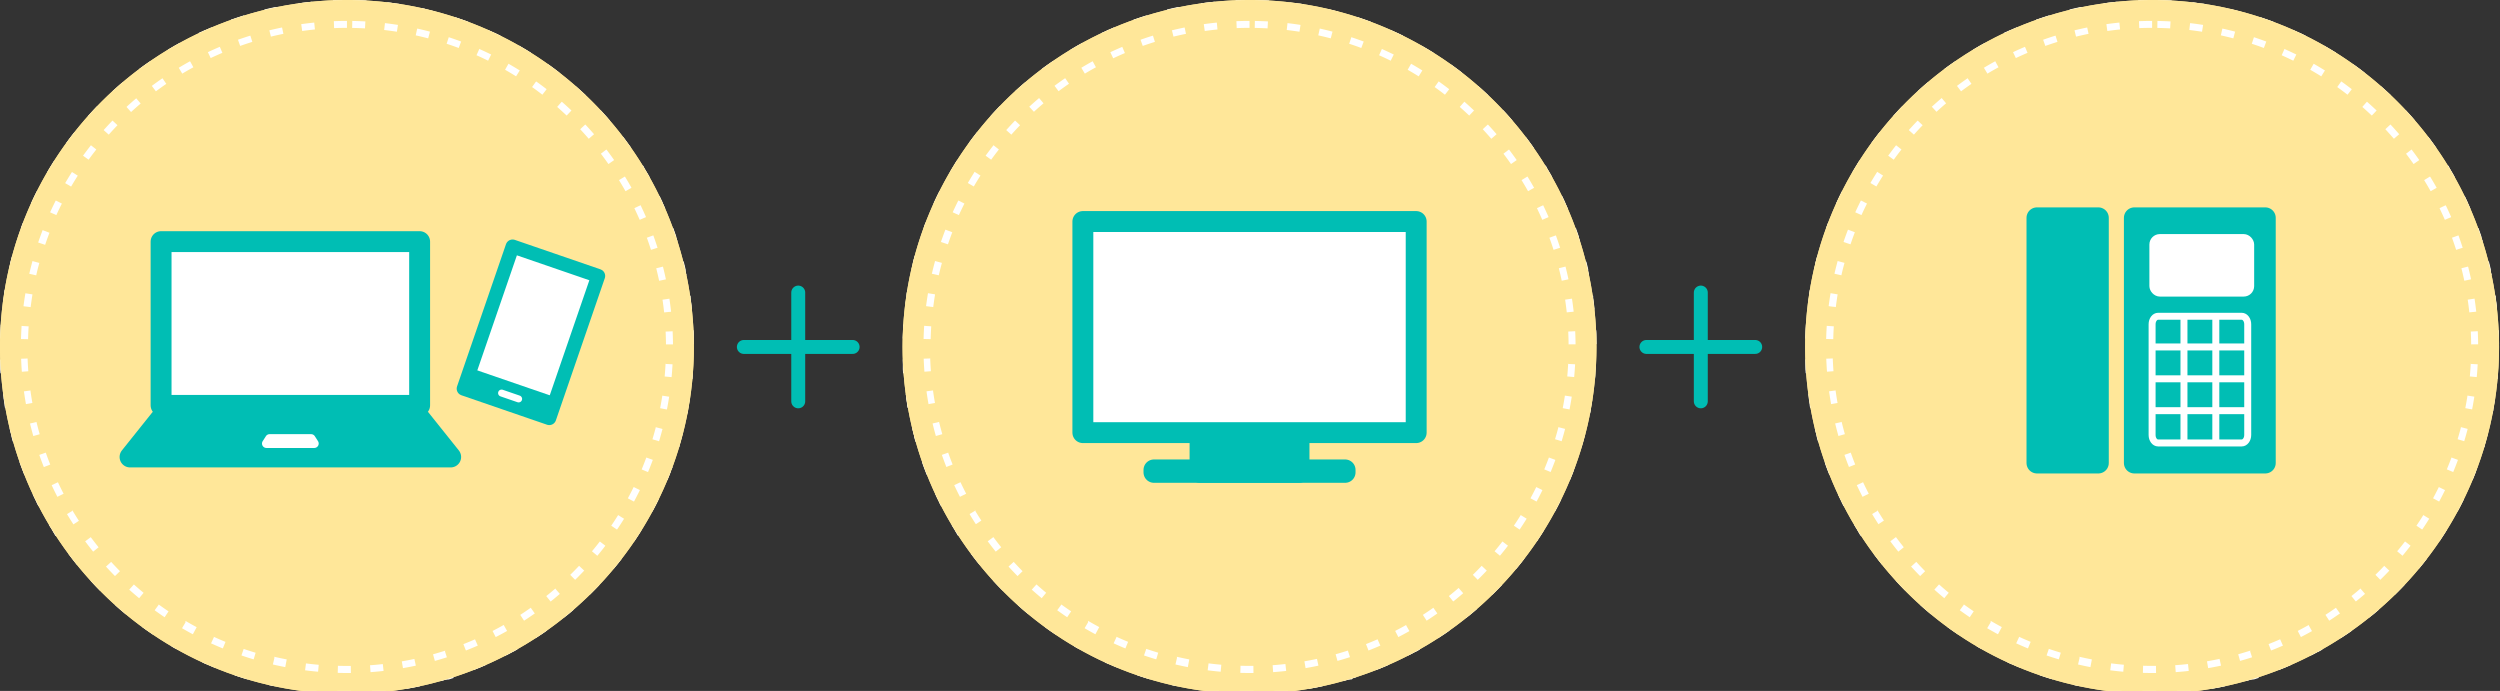 <svg xmlns="http://www.w3.org/2000/svg" width="275" height="76" viewBox="0 0 275 76"><rect x="0" y="0" width="275" height="76" fill="#333333" stroke="none"/><g data-name="アートワーク 51"><g data-name="グループ 563"><g data-name="グループ 557"><circle data-name="楕円形 114" cx="38.164" cy="38.164" r="38.164" fill="#ffe799"/><path data-name="パス 1641" d="M38.165 0h-.457q-.54.007-1.077.028l.121 3.064c.468-.018.943-.028 1.413-.028V0zm-3.827.189q-.766.076-1.523.182l.425 3.038c.463-.065.935-.122 1.4-.168l-.3-3.052zm-3.79.57l-.14.029h-.182l-.027.005q-.567.121-1.13.258l.73 2.978c.455-.111.917-.215 1.375-.307L30.548.76zm-3.712.95h-.043l-.018.006h-.005l-.02.006-.021.007q-.573.179-1.135.376l-.019.007h-.005l-.015.005h-.005l-.017.006h-.019l-.016.005h-.006l-.1.035 1.027 2.89c.441-.156.89-.306 1.337-.445l-.92-2.897zm-3.6 1.319q-.259.11-.515.224l-.025.011-.035.015h-.008l-.014.006h-.019l-.016.008h-.006l-.014.006h-.005l-.018.008-.019.008-.018.008-.021.009-.3.139-.021.009-.04.018-.018.008h-.005l-.015.007h-.005l-.016.008h-.008l-.013.005-.012.006h-.006l-.181.085 1.313 2.771c.422-.2.855-.394 1.286-.577l-1.2-2.822zm-3.439 1.677q-.673.37-1.328.766L20.05 8.1c.4-.241.811-.478 1.221-.7l-1.474-2.695zm-3.26 2.013c-.135.094-.268.186-.4.281l-.023.016-.012.008-.021.015h-.005l-.017.011-.01.007-.008.005-.013.009-.008.005-.023.02-.008.006-.008.006-.013.009-.008.005-.009.007-.009.006-.012.008-.007.005-.014.01h-.006l-.012.008-.016.012-.016.011-.015.011-.017.012-.018.012-.037.027q-.232.169-.462.341l1.84 2.453c.375-.281.76-.558 1.145-.823l-1.74-2.525zm-3.042 2.33q-.329.278-.652.565l-.053.046-.016.015-.015.014-.015.014-.015.014-.013.012-.014.012-.014.012-.006.005-.01.008-.008.008-.009.008-.008.007-.012.011-.008.007-.007.006-.013.011-.005.005-.009.008-.019.018-.018.016-.183.168 2.044 2.282c.345-.317.7-.631 1.057-.934l-1.983-2.338zm-2.798 2.621l-.008.008-.018.018-.008.009-.014.014-.005.005-.012.013-.007.007-.008.008-.008.008-.01.01-.007.007-.01.011-.007.008-.008.008-.01.011-.008.008-.008.008-.008.008-.009.009-.006.008-.011.011-.008.008-.006.006-.011.012-.007.008-.008.008-.01.011-.008.008-.007.007-.011.012-.007.007-.008.008-.009.011-.008.008-.006.006-.012.012-.006.006-.008.008-.01.011-.008.008-.005.005-.013.015-.027.028-.015.016-.027.029-.016.018q-.289.311-.57.626l2.29 2.039c.311-.35.634-.7.959-1.035l-2.228-2.103zm-2.52 2.887q-.414.526-.811 1.066l-.012.018-.011.015-.011.015-.005.007-.008.011-.008.012-.048.067 2.482 1.8c.274-.378.56-.757.85-1.125l-2.408-1.9zm-2.22 3.125a12.25 12.25 0 00-.2.323l-.011.018-.011.018-.008.012v.007l-.008.015-.005.008-.017.018-.009.015v.005l-.036.059-.3.491-.011.02-.006.01-.005.01-.006.01-.007.012v.005l-.01.017-.133.226 2.65 1.543c.235-.4.482-.81.734-1.2l-2.601-1.642zm-1.894 3.33q-.344.683-.662 1.383l2.796 1.268c.193-.425.4-.853.609-1.271l-2.739-1.38zm-1.549 3.5v.007l-.008.023-.015.038-.008.023-.015.038-.009.025-.015.039-.015.039-.009.025-.015.038-.008.023-.03.071-.008.022v.012l-.009.025-.017.041v.023l-.007.018v.008l-.007.017v.028l-.005.015v.018l-.006.015v.054l-.005.015v.029l-.005.015v.007l-.006.017v.007l-.005.015-.007.018v.006l-.006.019-.007.019-.008.021-.2.566 2.906.98a34.9 34.9 0 01.477-1.326l-2.864-1.1zm-1.189 3.648a43.87 43.87 0 00-.169.648l-.017.068-.005.021-.005.02-.005.021v.103l-.005.021-.005.019v.021l-.005.02-.005.021-.005.021-.005.021-.005.022-.092.4 2.989.682c.1-.456.219-.916.341-1.367l-2.96-.8zM.512 31.9l-.062.39-.006.042v.218q-.062.427-.116.856l3.043.377c.058-.465.126-.934.2-1.4L.512 31.9zm-.434 3.81v.187q-.039.668-.055 1.342l3.066.073c.011-.469.032-.944.061-1.411L.078 35.71zm3.011 3.724l-3.064.109v1.085l.031.441 3.058-.23a36.711 36.711 0 01-.078-1.409zm.3 3.514l-3.038.412.044.309v.156l.007.044q.039.259.081.517l.008.044v.031l.007.039v.108l.008.044.037.211 3.02-.535c-.082-.46-.156-.929-.218-1.392zm.65 3.462l-2.982.718c.063.26.127.518.2.775l.005.022v.086l.005.018v.026l.005.019.011.044c.043.162.088.324.133.484l2.95-.837c-.127-.45-.248-.909-.357-1.363zm1 3.377L2.142 50.8l.035.1.008.024v.054l.028.022v.006l.007.019.007.02.008.021q.212.587.441 1.165l2.85-1.132a36.74 36.74 0 01-.494-1.32zm1.332 3.261l-2.777 1.3.051.108.01.019.008.015.007.015v.017l.008.017.3.621.011.022.018.035v.007l.007.014v.018l.008.015v.007l.006.013v.005l.009.018.009.018.009.018.01.019q.08.16.163.318l2.769-1.377c-.215-.415-.425-.84-.624-1.263zm1.654 3.11l-2.634 1.574.029.048v.005l.008.015.005.009.005.008.008.015v.006l.008.013.01.016v.005l.01.017.01.016.011.018.011.019.011.02.035.038.011.019.024.038.012.019.025.039.012.019.024.039.012.018.011.018.011.018.011.017.009.015.01.016v.005l.01.016v.005l.008.014.01.016v.007l.009.015v.007l.006.01.007.012.006.01.005.008.008.014.005.008.005.008.009.015v.008l.005.009.005.008.009.015v.007l.01.016v.005l.007.011.012.019.012.018.007.011.014.021.012.02.022.034.012.019.007.011v.005l.011.017v.005l.011.016v.007l.006.009.007.011.007.01.005.008.007.011.008.012v.008l.009.014v.007l.008.012.011.017.011.017.025.039.039.061 2.567-1.679a31.766 31.766 0 01-.748-1.2zm1.959 2.93l-2.461 1.83q.458.615.94 1.211l2.383-1.929c-.294-.364-.585-.74-.864-1.115zm2.243 2.72l-2.268 2.065.021.024.005.005.008.01.01.011.005.005.013.015q.421.458.856.9l.031.031.014.014.011.012.006.007.01.01.006.006.011.012.008.008.005.005.014.015.005.005 2.199-2.138a36.085 36.085 0 01-.971-1.023zm2.5 2.483l-2.049 2.282q.57.512 1.162 1l1.957-2.362c-.36-.3-.72-.608-1.068-.921zm2.737 2.221l-1.81 2.475.009.007.017.012h.006l.008.007.009.006.012.008.008.006.008.005.014.011h.006l.015.011.013.009.016.012.016.011.015.011.017.012.018.012.018.013.018.013.037.026.018.013.057.041.058.041.039.027.018.014.038.027.018.013.018.013.018.013.018.012.017.012.016.012.017.012.018.011.016.012.018.011.018.012.016.011.018.012.018.011.017.012.018.012.018.012.017.012.018.012.018.012.038.026.278.189 1.71-2.546a34.17 34.17 0 01-1.155-.81zm2.946 1.936l-1.554 2.644q.164.1.33.191l.018.01.016.009.017.01h.005l.017.01h.005l.012.008h.006l.015.009h.008l.013.008.01.005.008.005.011.006.011.007h.008l.011.006.012.007h.008l.013.008h.009l.01.006h.008l.015.008h.008l.017.009h.005l.011.006h.005l.018.01h.006l.016.009h.007l.01.006h.008l.015.008h.007l.015.008h.008l.011.006h.006l.017.009h.006l.012.006.012.007.009.005h.008l.014.008h.008l.009.005.014.008h.008l.011.006.011.005.011.006h.008l.015.008h.008l.011.006.011.006.011.005h.008l.015.008h.007l.013.007h.008l.012.007h.007l.015.008h.007l.014.007h.007l.014.008h.006l.016.009h.007l.012.007.009.005.012.006h.007l.015.008h.008l.011.006.01.005.011.006h.008l.015.008h.008l.008.005.015.008h.008l.01.005.009.005h.008l1.447-2.7a37.108 37.108 0 01-1.23-.69zm3.123 1.63l-1.28 2.787.4.182.017.008h.027l.014.006h.018l.016.007h.007l.015.007h.005l.016.007.018.008.04.018q.394.174.793.337l1.166-2.837a34.292 34.292 0 01-1.292-.562zm3.27 1.306l-.992 2.9c.186.064.371.125.558.186l.041.014.027.009.04.013.025.008.04.013.039.012.022.007.039.012.024.007.041.012c.179.056.358.11.538.164l.874-2.939a34.88 34.88 0 01-1.342-.429zm3.386.969l-.692 2.987c.179.041.357.081.537.12h.068l.042.009h.422l.4.078.573-3.013c-.46-.087-.924-.186-1.379-.291zm3.468.623l-.39 3.041q.758.1 1.524.165l.268-3.055a35.86 35.86 0 01-1.4-.151zm3.515.273l-.085 3.065.245.006h1.293l-.036-3.067h-.42c-.332 0-.663-.005-.994-.014zm4.933-.2c-.465.051-.938.1-1.4.128l.218 3.059q.768-.055 1.527-.14l-.34-3.048zm3.478-.567c-.457.1-.923.189-1.384.268l.523 3.022q.758-.131 1.506-.292l-.645-3zm3.4-.913c-.445.143-.9.281-1.349.406l.826 2.953c.139-.038.277-.078.415-.118l.044-.014.021-.006.021-.006.019-.005.019-.005h.005l.018-.005.018-.005h.006l.018-.005h.052l.016-.005h.097l.016-.005h.097l.018-.005h.007l.018-.005.017-.005.019-.005.02-.006.021-.007.021-.007.045-.014.365-.117-.945-2.917zm3.291-1.253c-.429.189-.866.37-1.3.541l1.123 2.85c.166-.065.333-.131.5-.2l.025-.011.039-.016.025-.01.038-.016.024-.009.039-.016.024-.009.038-.015.025-.011.038-.016.038-.016.024-.011.038-.016.025-.01.04-.017.409-.176-1.234-2.808zm3.149-1.579c-.407.231-.825.455-1.24.669l1.4 2.728.085-.044.021-.011.019-.01.018-.009.014-.007h.007l.014-.007.009-.005.011-.005.013-.007h.007l.019-.01.012-.006.021-.011c.149-.078.3-.156.443-.236l.036-.02.018-.01h.005l.042-.036h.008l.01-.005h.008l.013-.007.01-.005h.008l.015-.008h.007l.014-.007h.006l.015-.008h.005l.018-.01.038-.021.02-.012.333-.187-1.51-2.669zm2.974-1.891c-.383.27-.776.537-1.168.791l1.668 2.573c.2-.128.394-.258.588-.389l.015-.011h.008l.009-.006.009-.006.011-.008.011-.008h.006l.015-.011h.005l.017-.011.018-.013.02-.013q.267-.182.531-.369l-1.77-2.5zm2.773-2.177c-.353.307-.718.611-1.083.9l1.917 2.394.017-.014.016-.013.034-.028.016-.014.017-.013.015-.012.015-.012.015-.012.015-.012.015-.012.015-.012.014-.011.015-.012.015-.012.012-.01h.005l.015-.012.015-.012.013-.011.015-.012h.005l.015-.011.013-.01.015-.012.015-.012.012-.009h.005l.014-.011.006-.005.014-.011.006-.005.009-.008.006-.005.013-.011.008-.006.011-.009.009-.007.008-.007.012-.009.008-.007.008-.007.01-.008.011-.008.006-.005.014-.012h.006l.009-.008.018-.015.018-.015c.161-.135.321-.272.479-.409l-2.011-2.315zm2.542-2.442c-.32.34-.653.679-.987 1.007l2.147 2.19.042-.041.03-.03.018-.018.014-.014.005-.005.016-.016.005-.005.013-.013.005-.006.012-.012.007-.007.008-.008.01-.01.008-.008.008-.008.01-.01.008-.008.006-.005.012-.011.006-.007.008-.008.008-.009.009-.008.007-.007.011-.011.007-.007.008-.008.009-.01.008-.008.007-.006.011-.011.007-.008.008-.008.01-.009.008-.008.007-.007.011-.011.007-.007.007-.008.011-.011.007-.007.006-.005.012-.011.007-.008.007-.007.011-.011.006-.006.008-.008.011-.011.008-.008.006-.006.011-.012.013-.012.008-.008.009-.01.008-.008.008-.008.01-.011.008-.007.007-.007.012-.012.006-.006.009-.009.008-.009.007-.005.006-.006.012-.012.006-.006.01-.01.008-.008.008-.008.006-.006.011-.012.006-.006.011-.012.006-.006.009-.01.005-.005.012-.013.005-.005.013-.014.012-.012.014-.014.014-.015.015-.015.015-.016.231-.243-2.233-2.1zm2.287-2.684c-.286.371-.583.741-.882 1.1l2.354 1.966.013-.015q.253-.3.5-.61l.015-.018.014-.018.013-.016.012-.015.011-.012V61.9l.01-.013.006-.007.009-.012.007-.008.005-.007.012-.015v-.005l.025-.032c.1-.123.192-.245.288-.37l-2.43-1.87zm2.006-2.9c-.247.4-.505.8-.767 1.184l2.538 1.72.092-.137.011-.015v-.008l.007-.009.008-.013v-.007q.3-.444.583-.9v-.006l.007-.011.008-.012v-.008l.009-.015.01-.016.012-.02.063-.1-2.605-1.618zm1.705-3.083c-.205.42-.422.842-.645 1.254l2.7 1.457q.317-.589.616-1.191l.01-.02.009-.018.008-.018v-.005l.016-.019.005-.01v-.019l.007-.013.005-.011.011-.022v-.009l-2.755-1.347zm1.387-3.235c-.162.439-.335.879-.514 1.312l2.831 1.178q.166-.4.322-.8l.025-.065.008-.021.007-.018.007-.018v-.007l.007-.017v-.007l.005-.013v-.007l.006-.016v-.019l.005-.015v-.03l.005-.015v-.005l.008-.02v-.005l.015-.038.009-.025.054-.054.08-.214-2.88-1.061zm1.052-3.361c-.117.453-.245.909-.38 1.357l2.936.886.017-.056.008-.025v-.019l.005-.017v-.087l.005-.018v-.017l.006-.02.006-.021.006-.021.006-.022q.164-.562.311-1.132l-2.969-.767zm.707-3.451c-.071.463-.152.93-.241 1.389l3.01.585.067-.351v-.156l.007-.041c.057-.318.11-.636.159-.958l-3.031-.463zm.357-3.507c-.025.468-.058.941-.1 1.408l3.054.28.028-.319v-.446l.027-.409v-.333l-3.062-.158zm3.07-3.675l-3.064.145c.022.468.035.942.039 1.411l3.067-.024q0-.235-.007-.469v-.63c0-.143-.011-.286-.018-.429zm-.372-3.813l-3.033.45c.068.462.128.933.179 1.4l3.049-.328-.029-.261v-.124q-.049-.417-.107-.831l-.006-.042v-.152l-.014-.094zm-.752-3.757l-2.973.754c.115.453.222.915.319 1.372l3-.632c-.025-.121-.051-.24-.078-.36l-.005-.024v-.013l-.005-.023v-.194l-.005-.023v-.013l-.005-.022-.01-.041q-.087-.378-.183-.755zM74.034 25.1l-2.882 1.05c.16.439.314.888.455 1.333l2.922-.932a31.344 31.344 0 00-.131-.4v-.013l-.008-.023v-.084l-.006-.018v-.006l-.006-.019-.007-.021-.007-.021-.015-.045c-.071-.212-.146-.422-.221-.633l-.015-.043-.007-.018v-.006l-.005-.015v-.008l-.005-.015v-.044zm-1.492-3.53l-2.761 1.33c.2.422.4.853.587 1.281l2.813-1.222a31.94 31.94 0 00-.263-.591l-.009-.02-.008-.017-.008-.018v-.006l-.008-.016v-.018l-.006-.014v-.009l-.005-.011-.009-.021-.3-.637zm-1.84-3.361l-2.613 1.605c.245.4.485.808.714 1.216l2.676-1.5-.062-.11v-.008l-.008-.013-.005-.01v-.007l-.008-.016v-.006l-.01-.017-.011-.018-.011-.019q-.187-.306-.367-.606l-.012-.019-.023-.039-.011-.018-.01-.017-.01-.018-.01-.017v-.005l-.008-.012-.005-.008-.008-.012v-.008l-.009-.015v-.008l-.006-.01-.006-.011-.006-.011-.005-.008-.008-.013-.006-.009v-.008l-.009-.015v-.007l-.006-.01-.006-.009-.008-.013v-.007l-.01-.016v-.006l-.006-.01v-.005l-.011-.018v-.005l-.012-.018-.007-.011-.012-.02v-.005l-.011-.019v-.006zm-2.167-3.16l-2.438 1.858c.284.373.563.756.832 1.139l2.512-1.76-.054-.077-.013-.018-.012-.017-.011-.016v-.005l-.008-.012-.007-.009-.007-.01-.005-.008-.009-.013-.006-.008-.006-.008-.009-.013v-.006l-.022-.032-.033-.034q-.345-.482-.7-.953zm-2.472-2.927l-2.241 2.093c.319.343.636.7.941 1.05l2.323-2-.1-.117-.047-.053-.015-.018-.008-.009-.007-.008-.01-.011-.007-.008-.008-.01-.009-.01-.005-.006-.011-.013v-.006l-.011-.012v-.005l-.011-.013-.014-.015-.03-.035q-.348-.394-.708-.78zM63.31 9.455l-2.021 2.306c.352.308.7.629 1.042.951l2.112-2.223-.322-.3-.02-.018-.028-.027-.006-.006-.011-.01-.009-.008-.006-.005-.013-.012h-.005l-.013-.011-.016-.015-.016-.015-.035-.031q-.309-.283-.625-.56zm-3-2.379l-1.781 2.5c.381.271.761.555 1.132.842l1.88-2.423a40.354 40.354 0 00-.525-.4l-.019-.018-.009-.006-.008-.006-.01-.008-.011-.008h-.005l-.015-.011-.051-.038q-.289-.214-.581-.423zm-3.231-2.067l-1.521 2.663c.406.232.813.475 1.21.724L58.397 5.8l-.1-.064-.038-.024-.024-.012h-.006l-.012-.008h-.008l-.012-.019h-.008l-.013-.008-.009-.005-.008-.005-.015-.009h-.006l-.011-.006-.023-.015-.026-.025q-.493-.3-1-.59zm-3.417-1.732l-1.247 2.8c.427.189.856.391 1.276.6l1.359-2.749q-.289-.144-.581-.281l-.021-.009-.018-.008-.018-.008-.018-.008h-.006l-.023-.014h-.01l-.012-.006h-.009l-.011-.005-.014-.006h-.007l-.02-.009-.012-.006-.024-.011q-.288-.133-.577-.262zM50.087 1.9l-.958 2.913c.445.146.892.3 1.329.467l1.075-2.873q-.359-.133-.72-.261l-.067-.024-.049-.015-.019-.007-.044-.015-.022-.007-.045-.015q-.238-.082-.477-.16zm-3.7-1.01l-.659 3c.457.1.918.212 1.371.33l.778-2.966-.032-.008h-.081l-.021-.005q-.393-.1-.789-.195l-.044-.011h-.103l-.01-.055h-.042l-.026-.016-.046-.01-.293-.065zM42.611.256L42.257 3.3c.465.054.935.118 1.4.19l.475-3.03-.355-.051h-.067l-.05-.016h-.168l-.071-.034-.048-.006Q42.997.3 42.611.256zM38.787.005l-.049 3.066c.469.008.944.025 1.411.051L40.32.06q-.738-.042-1.484-.054h-.049z" fill="#fff"/><path data-name="パス 1642" d="M38.165 2.3A35.865 35.865 0 112.3 38.165 35.9 35.9 0 0138.165 2.3m0-2.3a38.165 38.165 0 1038.164 38.165A38.164 38.164 0 0038.165 0z" fill="#ffe799"/></g><g data-name="グループ 558" transform="translate(99.283)"><circle data-name="楕円形 115" cx="38.164" cy="38.164" r="38.164" fill="#ffe799"/><path data-name="パス 1643" d="M38.165 0h-.457q-.541.007-1.077.028l.121 3.064c.468-.018.943-.028 1.413-.028V0zm-3.827.189q-.766.076-1.523.182l.425 3.038c.463-.065.935-.122 1.4-.168l-.3-3.052zm-3.79.57l-.14.029h-.182l-.027.005q-.567.121-1.13.258l.73 2.978c.455-.111.917-.215 1.375-.307L30.548.76zm-3.712.95h-.043l-.018.006h-.005l-.02.006-.021.007q-.573.179-1.135.376l-.019.007h-.005l-.015.005h-.005l-.017.006h-.019l-.016.005h-.006l-.1.035 1.027 2.89c.441-.156.89-.306 1.337-.445l-.909-2.929zm-3.6 1.319q-.259.11-.515.224l-.025.011-.035.015h-.008l-.014.006h-.019l-.016.008h-.006l-.014.006h-.005l-.018.008-.019.008-.018.008-.027.034-.3.139-.021.009-.04.018-.018.008h-.005l-.015.007h-.005l-.016.008h-.008l-.013.005-.012.006h-.006l-.181.085 1.313 2.771c.422-.2.855-.394 1.286-.577l-1.2-2.822zm-3.439 1.677q-.673.37-1.328.766L20.05 8.1c.4-.241.811-.478 1.221-.7l-1.474-2.695zm-3.26 2.013c-.135.094-.268.186-.4.281l-.023.016-.012.008-.021.015h-.005l-.017.011-.01.007-.008.005-.013.009-.008.005-.012.009L16 7.09l-.008.006-.013.009-.008.005-.009.007-.009.006-.012.008-.007.005-.014.01h-.006l-.012.008-.016.012-.016.011-.015.011-.017.012-.018.012-.037.027q-.232.169-.462.341l1.84 2.453c.375-.281.76-.558 1.145-.823l-1.74-2.525zm-3.042 2.33q-.329.278-.652.565l-.053.046-.016.015-.015.014-.015.014-.015.014-.013.012-.014.012-.014.012-.006.005-.01.008-.008.008-.009.008-.008.007-.012.011-.008.007-.007.006-.013.011-.005.005-.009.008-.019.018-.018.016-.183.168 2.075 2.257c.345-.317.7-.631 1.057-.934l-1.983-2.338zm-2.798 2.621l-.008.008-.018.018-.008.009-.014.014-.005.005-.011.013-.007.007-.008.008-.008.008-.01.01-.007.007-.01.011-.007.008-.008.008-.01.011-.008.008-.008.008-.008.008-.009.009-.006.008-.011.011-.008.008-.006.006-.011.012-.007.008-.008.008-.01.011-.008.008-.007.007-.011.012-.007.007-.008.008-.009.011-.008.008-.006.006-.012.012-.006.006-.008.008-.01.011-.008.008-.005.005-.013.015-.027.028-.015.016-.027.029-.016.018q-.289.311-.57.626l2.29 2.039c.311-.35.634-.7.959-1.035l-2.229-2.103zm-2.52 2.887q-.414.526-.811 1.066l-.012.018-.011.015-.011.015-.005.007-.008.011-.008.012-.048.067 2.482 1.8c.274-.378.56-.757.85-1.125l-2.408-1.9zM5.958 17.68a12.25 12.25 0 00-.2.323l-.011.018-.011.018-.008.012v.007l-.008.015-.005.008-.005.008-.009.015v.005l-.036.059-.3.491-.012.02-.006.01-.005.01-.006.01-.007.012v.005l-.01.017-.133.226 2.65 1.543c.235-.4.482-.81.734-1.2l-2.586-1.648zm-1.894 3.33q-.344.683-.662 1.383l2.792 1.268c.193-.425.4-.853.609-1.271l-2.739-1.38zm-1.549 3.5v.007l-.008.023-.015.038-.008.023-.015.038-.009.025-.015.039-.015.039-.009.025-.015.038-.008.023-.015.039-.008.022v.012l-.009.025-.007.02v.023l-.007.018v.008l-.007.017v.028l-.005.015v.018l-.006.015v.054l-.005.015v.029l-.005.015v.007l-.006.017v.007l-.005.015-.007.018v.006l-.006.019-.007.019-.008.021-.2.566 2.906.98a34.9 34.9 0 01.477-1.326l-2.863-1.1zm-1.188 3.643a43.87 43.87 0 00-.169.648l-.017.068-.005.021-.005.02-.005.021v.103l-.005.021-.005.019v.021l-.005.02-.005.021-.005.021-.005.021-.005.022-.092.4 2.989.682c.1-.456.219-.916.341-1.367l-2.96-.8zm-.813 3.744l-.062.39-.006.042v.218q-.062.427-.116.856l3.043.377c.058-.465.126-.934.2-1.4l-3.025-.5zM.08 35.704v.187q-.039.668-.055 1.342l3.066.073c.012-.469.032-.944.061-1.411L.091 35.7zm3.011 3.724l-3.064.109v1.085l.031.441 3.058-.23a36.711 36.711 0 01-.078-1.409zm.3 3.514l-3.039.413.044.309v.161l.007.044q.039.259.081.517l.008.044v.031l.007.039v.108l.008.044.037.211 3.02-.535c-.082-.46-.156-.929-.218-1.392zm.65 3.462l-2.982.718c.063.26.127.518.2.775l.005.022v.086l.005.018v.026l.005.019.012.044c.043.162.088.324.133.484l2.95-.837c-.127-.45-.248-.909-.357-1.363zm1 3.377L2.142 50.8l.035.1.008.024v.054l.006.017v.006l.007.019.007.02.008.021q.212.587.441 1.165l2.85-1.132a34.925 34.925 0 01-.494-1.32zm1.332 3.261l-2.777 1.3.051.108.01.019.008.015.007.015v.017l.008.017.3.621.011.022.018.035v.007l.007.014v.018l.008.015v.007l.006.013v.005l.009.018.009.018.009.018.01.019.163.318 2.767-1.371c-.215-.415-.426-.84-.624-1.263zm1.654 3.11l-2.632 1.575.029.048v.005l.008.015.005.009.005.008.008.015v.006l.008.013.01.016v.005l.01.017.01.016.012.018.012.019.011.02.012.019.012.019.024.038.012.019.025.039.012.019.024.039.012.018.011.018.011.018.011.017.009.015.01.016v.005l.01.016v.005l.008.014.01.016v.007l.009.015v.007l.006.01.007.012.006.01.005.008.008.014.005.008.005.008.009.015v.008l.005.009.005.008.009.015v.007l.01.016v.005l.007.011.012.019.012.018.007.011.014.021.012.02.022.034.012.019.007.011v.005l.012.017v.005l.011.016v.007l.006.009.007.011.007.01.005.008.007.011.008.012v.008l.009.014v.007l.008.012.011.017.011.017.025.039.039.061 2.567-1.679a31.766 31.766 0 01-.748-1.2zm1.959 2.93l-2.461 1.83q.458.615.94 1.211l2.385-1.927c-.294-.364-.585-.74-.864-1.115zm2.243 2.72l-2.266 2.066.021.024.005.005.008.01.01.011.005.005.013.015q.421.458.856.9l.031.031.014.014.012.012.006.007.01.01.006.006.011.012.008.008.005.005.014.015.005.005 2.194-2.133a34.715 34.715 0 01-.971-1.023zm2.5 2.483l-2.049 2.282q.57.512 1.161 1l1.956-2.362c-.36-.3-.72-.608-1.068-.921zm2.737 2.221l-1.81 2.475.009.007.017.012h.006l.008.007.009.006.012.008.008.006.008.005.014.011h.006l.015.011.013.009.016.012.016.011.015.011.017.012.018.012.018.013.018.013.037.026.018.013.057.041.057.041.039.027.018.014.038.027.018.013.018.013.018.013.018.012.017.012.016.012.017.012.018.011.016.012.018.011.018.012.016.011.018.012.018.011.017.012.018.012.018.012.017.012.018.012.018.012.038.026.278.189 1.71-2.546a34.17 34.17 0 01-1.155-.81zm2.946 1.936l-1.554 2.644q.164.1.33.191l.018.01.016.009.017.01h.005l.017.01h.005l.012.008h.006l.015.009h.008l.013.008.01.005.008.005.012.006.011.007h.008l.011.006.012.007h.008l.013.008h.009l.01.006h.008l.015.008h.008l.017.009h.005l.011.006h.005l.018.01h.006l.016.009h.007l.01.006h.008l.015.008h.007l.015.008h.008l.011.006h.006l.017.009h.006l.012.006.012.007.009.005h.008l.014.008h.008l.009.005.014.008h.008l.012.006.011.005.011.006h.008l.015.008h.008l.012.006.011.006.011.005h.008l.015.008h.007l.013.007h.008l.012.007h.007l.015.008h.007l.014.007h.007l.014.008h.006l.016.009H20l.012.007.009.005.012.006h.007l.015.008h.008l.011.006.01.005.011.006h.008l.015.008h.008l.008.005.015.008h.008l.01.005.009.005h.008l1.447-2.7a37.108 37.108 0 01-1.23-.69zm3.123 1.63l-1.28 2.787.4.182.017.008h.027l.014.006h.018l.016.007h.007l.015.007h.005l.016.007.018.008.04.018q.394.174.794.337l1.166-2.837a34.292 34.292 0 01-1.292-.562zm3.27 1.306l-.992 2.9c.186.064.371.125.558.186l.041.014.027.009.04.013.025.008.04.013.039.012.022.007.039.012.024.007.041.012c.179.056.358.11.538.164l.874-2.939a34.88 34.88 0 01-1.342-.429zm3.386.969l-.694 2.993c.179.041.357.081.537.12h.068l.042.009h.422l.4.078.573-3.013c-.46-.087-.924-.186-1.379-.291zm3.468.623l-.39 3.041q.758.1 1.524.165l.268-3.055a35.86 35.86 0 01-1.4-.151zm3.515.273l-.085 3.065.245.006h1.293l-.036-3.067h-.42c-.332 0-.663-.005-.994-.014zm4.934-.2c-.465.051-.938.1-1.4.128l.218 3.059q.768-.055 1.527-.14l-.34-3.048zm3.478-.567c-.457.1-.923.189-1.384.268l.523 3.022q.758-.131 1.506-.292l-.645-3zm3.4-.913c-.445.143-.9.281-1.349.406l.826 2.953c.139-.038.277-.078.415-.118l.044-.014.021-.006.021-.006.019-.005.019-.005h.005l.018-.005.018-.005h.006l.018-.005h.052l.016-.005h.098l.016-.005h.097l.018-.005h.007l.018-.005.017-.005.019-.005.02-.006.052-.097.021-.007.045-.014.365-.117-.945-2.917zm3.291-1.253c-.429.189-.866.37-1.3.541l1.119 2.854c.166-.065.333-.131.5-.2l.025-.011.039-.016.025-.01.038-.016.024-.009.039-.016.024-.009.038-.015.025-.011.038-.016.038-.016.024-.011.038-.016.025-.01.04-.017.409-.176-1.234-2.808zm3.149-1.579c-.407.231-.825.455-1.24.669l1.4 2.728.085-.044.021-.011.019-.01.018-.009.014-.007h.007l.014-.007.009-.005.011-.005.013-.007h.007l.019-.01.012-.006.021-.011c.149-.078.3-.156.443-.236l.036-.02.018-.01h.005l.015-.008h.008l.01-.005h.008l.013-.007.01-.005h.008l.015-.008h.007l.014-.007h.006l.015-.008h.005l.018-.01.038-.021.02-.012.333-.187-1.51-2.669zm2.976-1.888c-.383.27-.776.537-1.168.791l1.663 2.576c.2-.128.394-.258.588-.389l.015-.011h.008l.009-.006.009-.006.011-.008.011-.008h.006l.015-.011h.005l.017-.011.018-.013.02-.013q.267-.182.531-.369l-1.77-2.5zm2.773-2.177c-.353.307-.718.611-1.083.9l1.917 2.394.017-.014.016-.013.034-.028.016-.014.017-.013.015-.012.015-.012.015-.012.015-.012.015-.012.015-.012.014-.011.015-.012.015-.012.012-.01h.005l.015-.012.015-.012.013-.011.015-.012h.005l.015-.011.013-.01.015-.012.015-.012.012-.009h.005l.014-.011.085-.079.014-.011.006-.005.009-.008.006-.005.013-.011.008-.006.011-.009.009-.007.008-.007.011-.009.008-.007.008-.007.01-.008.011-.008.006-.005.014-.012h.006l.009-.008.018-.015.018-.015c.161-.135.321-.272.479-.409l-2.011-2.315zm2.542-2.442c-.32.34-.653.679-.987 1.007l2.147 2.19.042-.041.03-.03.018-.018.014-.014.005-.005.008-.008.005-.005.013-.013.005-.006.012-.012.007-.007.008-.008.01-.01.008-.008.008-.008.01-.01.008-.008.007-.007.011-.011.006-.007.008-.008.008-.009.009-.008.007-.007.012-.011.007-.007.008-.008.009-.01.008-.008.007-.007.012-.011.007-.008.008-.008.01-.009.008-.008.007-.007.012-.011.007-.007.007-.008.012-.011.007-.007.005-.007.011-.011.007-.008.007-.007.012-.011.006-.006.008-.008.011-.011.008-.008.006-.006.012-.012.007-.007.008-.008.009-.01.008-.008.008-.008.01-.011.008-.007.007-.007.012-.012.006-.006.009-.009.008-.009.012-.01.006-.006.012-.012.006-.006.01-.01.008-.008.008-.008.006-.006.012-.012.006-.006.011-.012.006-.006.009-.01.005-.005.012-.013.005-.005.013-.014.012-.012.014-.014.014-.015.015-.015.015-.016.231-.243-2.233-2.1zm2.287-2.684c-.286.371-.583.741-.882 1.1l2.354 1.966.013-.015q.253-.3.5-.61l.015-.018.014-.018.013-.016.012-.015.011-.012v-.005l.01-.013.006-.007.009-.012.007-.008.005-.007.011-.015v-.005l.025-.032c.1-.123.192-.245.287-.37l-2.43-1.87zm2.006-2.9c-.247.4-.505.8-.767 1.184l2.538 1.72.092-.137.011-.015v-.008l.007-.009.008-.013v-.007q.3-.444.583-.9v-.006l.007-.011.008-.012v-.008l.009-.015.01-.016.012-.02.063-.1-2.605-1.618zm1.705-3.083c-.205.42-.422.842-.645 1.254l2.7 1.457q.317-.589.616-1.191l.01-.02.009-.018.008-.018v-.005l.006-.015.005-.01v-.019l.007-.013.005-.011.011-.022v-.009l-2.755-1.347zm1.385-3.238c-.162.439-.335.879-.514 1.312l2.831 1.178q.166-.4.322-.8l.025-.065.008-.021.007-.018.007-.018v-.007l.007-.017v-.007l.005-.013v-.007l.006-.016v-.019l.005-.015v-.03l.005-.015v-.005l.008-.02v-.005l.015-.038.009-.025.015-.041.08-.214-2.844-1.068zm1.052-3.361c-.117.453-.245.909-.379 1.357l2.936.886.017-.056.008-.025v-.019l.005-.017v-.087l.005-.018v-.017l.006-.02.006-.021.006-.021.006-.022q.164-.562.311-1.132l-2.969-.767zm.707-3.451c-.071.463-.152.93-.241 1.389l3.01.585.067-.351v-.156l.007-.041c.057-.318.11-.636.159-.958l-3.031-.463zM73.216 40c-.025.468-.058.941-.1 1.408l3.054.28.028-.319v-.44l.027-.409v-.333l-3.062-.158zm3.071-3.675l-3.064.145c.022.468.035.942.039 1.411l3.067-.024q0-.235-.007-.469v-.63c0-.143-.011-.286-.018-.429zm-.372-3.813l-3.033.45c.068.462.128.933.179 1.4l3.049-.328-.029-.261v-.124q-.049-.417-.107-.831l-.006-.042v-.152l-.014-.094zm-.752-3.757l-2.973.754c.115.453.222.915.319 1.372l3-.632c-.025-.121-.051-.24-.078-.36l-.005-.024v-.013l-.005-.023v-.194l-.005-.023v-.013l-.005-.022-.01-.041q-.087-.378-.183-.755zM74.034 25.1l-2.882 1.05c.16.439.314.888.455 1.333l2.922-.932a31.344 31.344 0 00-.131-.4v-.013l-.008-.023v-.084l-.006-.018v-.006l-.006-.019-.007-.021-.007-.021-.015-.045c-.071-.212-.146-.422-.221-.633l-.015-.043-.007-.018v-.006l-.005-.015v-.008l-.005-.015v-.044zm-1.492-3.53l-2.76 1.33c.2.422.4.853.587 1.281l2.813-1.222a31.94 31.94 0 00-.263-.591l-.009-.02-.008-.017-.008-.018v-.006l-.008-.016v-.018l-.006-.014v-.009l-.005-.011-.009-.021-.3-.637zm-1.84-3.361l-2.613 1.605c.245.4.485.808.714 1.216l2.676-1.5-.062-.11v-.008l-.008-.013-.005-.01v-.007l-.008-.016v-.006l-.01-.017-.011-.018-.011-.019q-.171-.3-.349-.6l-.012-.019-.023-.039-.011-.018-.01-.017-.01-.018-.01-.017v-.005l-.008-.012-.005-.008-.008-.012v-.008l-.009-.015v-.008l-.006-.01-.006-.011-.006-.011-.005-.008-.008-.013-.006-.009v-.008l-.009-.015v-.007l-.006-.01-.006-.009-.008-.013v-.007l-.01-.016v-.006l-.006-.01v-.005l-.011-.018v-.005l-.012-.018-.007-.011-.012-.02v-.005l-.012-.019v-.006zm-2.167-3.16l-2.438 1.858c.284.373.564.756.832 1.139l2.512-1.76-.054-.077-.013-.018-.012-.017-.012-.016v-.005l-.008-.012-.007-.009-.007-.01-.005-.008-.009-.013-.006-.008-.006-.008-.009-.013v-.006l-.022-.032-.015-.02q-.345-.482-.7-.953zm-2.473-2.927l-2.241 2.093c.319.343.636.7.941 1.05l2.323-2-.1-.117-.047-.053-.015-.018-.008-.009-.007-.008-.01-.011-.007-.008-.008-.01-.009-.01-.005-.006-.011-.013v-.006l-.011-.012v-.005l-.011-.013-.014-.015-.03-.035q-.348-.394-.708-.78zM63.31 9.456l-2.021 2.306c.352.308.7.629 1.042.951l2.112-2.223-.322-.3-.02-.018-.028-.027-.006-.006-.011-.01-.009-.008-.006-.005-.013-.012h-.005l-.013-.011-.016-.015-.016-.015-.035-.031q-.309-.283-.625-.56zm-3-2.379l-1.781 2.5c.381.271.761.555 1.132.842l1.88-2.423a40.354 40.354 0 00-.525-.4l-.018-.013-.009-.006-.008-.006-.01-.008-.012-.008h-.005l-.015-.011-.035-.026q-.289-.214-.581-.423zm-3.227-2.066l-1.522 2.663c.406.232.813.475 1.21.724L58.397 5.8l-.1-.064-.038-.024-.016-.011h-.006l-.012-.008h-.008l-.012-.008h-.008l-.013-.008-.009-.005-.008-.005-.015-.009h-.006l-.011-.006-.023-.015-.021-.013q-.493-.3-1-.59zm-3.418-1.732l-1.247 2.8c.427.189.856.391 1.276.6l1.359-2.749q-.289-.144-.581-.281l-.021-.009-.018-.008-.018-.008-.018-.008h-.006l-.012-.006h-.01l-.012-.006h-.009l-.011-.005-.014-.006h-.007l-.02-.009-.012-.006-.024-.011q-.287-.133-.577-.262zM50.087 1.9l-.958 2.913c.445.146.892.3 1.329.467l1.075-2.873q-.359-.133-.72-.261l-.067-.024-.044-.015-.022-.008-.044-.015-.022-.007-.045-.015q-.238-.082-.477-.16zm-3.7-1.01l-.659 3c.457.1.918.212 1.371.33l.778-2.966-.032-.008h-.081l-.021-.005q-.393-.1-.789-.195l-.044-.011h-.149l-.021-.005-.042-.009-.292-.065zm-3.78-.633l-.35 3.043c.465.054.935.118 1.4.19l.475-3.03-.355-.051h-.067l-.044-.006h-.168l-.046-.007-.047-.006q-.38-.052-.762-.1zm-3.82-.252l-.049 3.066c.469.008.944.025 1.411.051l.17-3.062q-.738-.041-1.484-.054h-.048z" fill="#fff"/><path data-name="パス 1644" d="M38.165 2.3A35.865 35.865 0 112.3 38.165 35.9 35.9 0 0138.165 2.3m0-2.3a38.165 38.165 0 1038.164 38.165A38.164 38.164 0 0038.165 0z" fill="#ffe799"/></g><g data-name="グループ 559" transform="translate(198.567)"><circle data-name="楕円形 116" cx="38.164" cy="38.164" r="38.164" fill="#ffe799"/><path data-name="パス 1645" d="M38.165 0h-.457q-.541.007-1.077.028l.121 3.064c.468-.018.943-.028 1.413-.028V0zm-3.827.189q-.766.076-1.523.182l.425 3.038c.463-.065.935-.122 1.4-.168l-.3-3.052zm-3.79.57l-.14.029h-.182l-.027.005q-.567.121-1.13.258l.73 2.978c.455-.111.917-.215 1.375-.307L30.548.76zm-3.712.95h-.043l-.018.006h-.005l-.02.006-.021.007q-.573.179-1.135.376l-.019.007h-.005l-.015.005h-.005l-.017.006h-.019l-.016.005h-.006l-.1.035 1.027 2.89c.441-.156.89-.306 1.337-.445l-.909-2.929zm-3.6 1.319q-.259.11-.515.224l-.025.011-.035.015h-.008l-.014.006h-.019l-.016.008h-.006l-.014.006h-.005l-.018.008-.019.008-.018.008-.021.009-.3.139-.021.009-.04.018-.018.008h-.005l-.015.007h-.005l-.016.008h-.008l-.013.005-.012.006h-.006l-.181.085 1.313 2.771c.422-.2.855-.394 1.286-.577l-1.2-2.822zm-3.439 1.677q-.673.37-1.328.766L20.05 8.1c.4-.241.811-.478 1.221-.7l-1.474-2.695zm-3.26 2.013c-.135.094-.268.186-.4.281l-.023.016-.012.008-.021.015h-.005l-.017.011-.01.007-.008.005-.013.009-.008.005-.023.02-.008.006-.008.006-.013.009-.008.005-.009.007-.009.006-.012.008-.007.005-.014.01h-.006l-.012.008-.016.012-.016.011-.015.011-.017.012-.018.012-.037.027q-.232.169-.462.341l1.84 2.453c.375-.281.76-.558 1.145-.823l-1.74-2.525zm-3.042 2.33q-.329.278-.652.565l-.053.046-.016.015-.015.014-.015.014-.015.014-.013.012-.014.012-.014.012-.006.005-.01.008-.008.008-.009.008-.008.007-.012.011-.008.007-.007.006-.013.011-.005.005-.009.008-.019.018-.018.016-.183.168 2.075 2.257c.345-.317.7-.631 1.057-.934l-1.983-2.338zm-2.798 2.621l-.008.008-.018.018-.008.009-.014.014-.005.005-.012.013-.007.007-.008.008-.008.008-.01.01-.007.007-.01.011-.007.008-.008.008-.01.011-.008.008-.008.008-.008.008-.009.009-.006.008-.011.011-.008.008-.006.006-.011.012-.007.008-.008.008-.01.011-.008.008-.007.007-.011.012-.007.007-.008.008-.009.011-.008.008-.006.006-.012.012-.006.006-.008.008-.01.011-.008.008-.005.005-.013.015-.027.028-.015.016-.027.029-.016.018q-.289.311-.57.626l2.29 2.039c.311-.35.634-.7.959-1.035l-2.228-2.103zm-2.52 2.887q-.414.526-.811 1.066l-.012.018-.011.015-.011.015-.005.007-.008.011-.008.012-.048.067 2.482 1.8c.274-.378.56-.757.85-1.125l-2.408-1.9zM5.958 17.68a12.25 12.25 0 00-.2.323l-.011.018-.011.018-.008.012v.007l-.008.015-.005.008-.005.008-.009.015v.005l-.036.059-.3.491-.012.02-.006.01-.005.01-.006.01-.007.012v.005l-.01.017-.133.226 2.65 1.543c.235-.4.482-.81.734-1.2l-2.586-1.648zm-1.894 3.33q-.344.683-.662 1.383l2.792 1.268c.193-.425.4-.853.609-1.271l-2.739-1.38zm-1.549 3.5v.007l-.008.023-.015.038-.008.023-.015.038-.009.025-.015.039-.015.039-.009.025-.015.038-.008.023-.015.039-.008.022v.012l-.009.025-.007.02v.023l-.007.018v.008l-.007.017v.028l-.005.015v.018l-.006.015v.054l-.005.015v.029l-.005.015v.007l-.006.017v.007l-.005.015-.007.018v.006l-.006.019-.007.019-.008.021-.2.566 2.906.98c.15-.443.31-.889.477-1.326l-2.863-1.1zm-1.188 3.643a43.87 43.87 0 00-.169.648l-.017.068-.005.021-.005.02-.005.021v.103l-.005.021-.005.019v.021l-.005.02-.005.021-.005.021-.005.021-.005.022-.092.4 2.989.682c.1-.456.219-.916.341-1.367l-2.96-.8zm-.813 3.744l-.062.39-.006.042v.218q-.062.427-.116.856l3.043.377c.058-.465.126-.934.2-1.4l-3.025-.5zM.08 35.704v.187q-.039.668-.055 1.342l3.066.073c.012-.469.032-.944.061-1.411L.091 35.7zm3.011 3.724l-3.064.109v1.085l.031.441 3.058-.23a36.711 36.711 0 01-.078-1.409zm.3 3.514l-3.039.413.044.309v.161l.007.044q.039.259.081.517l.008.044v.031l.007.039v.108l.008.044.037.211 3.02-.535c-.082-.46-.156-.929-.219-1.392zm.65 3.462l-2.982.718c.063.26.127.518.2.775l.005.022v.086l.005.018v.026l.005.019.012.044c.043.162.088.324.133.484l2.95-.837c-.127-.45-.248-.909-.357-1.363zm1 3.377L2.142 50.8l.035.1.008.024v.054l.006.017v.006l.007.019.007.02.008.021q.212.587.441 1.165l2.85-1.132a34.925 34.925 0 01-.494-1.32zm1.332 3.261l-2.777 1.3.051.108.01.019.008.015.007.015v.017l.008.017q.149.312.3.621l.011.022.018.035v.007l.007.014v.018l.008.015v.007l.006.013v.005l.009.018.009.018.009.018.01.019.163.318 2.767-1.371c-.215-.415-.426-.84-.624-1.263zm1.654 3.11l-2.632 1.575.029.048v.005l.008.015.005.009.005.008.008.015v.006l.008.013.01.016v.005l.01.017.01.016.011.018.012.019.012.02.012.019.011.019.024.038.012.019.025.039.012.019.024.039.012.018.011.018.011.018.011.017.009.015.01.016v.005l.01.016v.005l.008.014.01.016v.007l.009.015v.007l.006.01.007.012.006.01.005.008.008.014.005.008.005.008.009.015v.008l.005.009.005.008.009.015v.007l.01.016v.005l.007.011.012.019.012.018.007.011.014.021.012.02.022.034.012.019.007.011v.005l.011.017v.005l.011.016v.007l.006.009.007.011.007.01.005.008.007.011.008.012v.008l.009.014v.007l.008.012.011.017.012.017.025.039.039.061 2.567-1.679a31.766 31.766 0 01-.748-1.2zm1.959 2.93l-2.461 1.83q.458.615.94 1.211l2.385-1.927c-.294-.364-.585-.74-.864-1.115zm2.242 2.72l-2.265 2.066.021.024.005.005.008.01.01.011.005.005.013.015q.421.458.856.9l.031.031.014.014.011.012.006.007.01.01.006.006.012.012.008.008.005.005.014.015.005.005 2.194-2.133a34.715 34.715 0 01-.971-1.023zm2.5 2.483l-2.049 2.282q.57.512 1.161 1l1.956-2.362c-.36-.3-.72-.608-1.068-.921zm2.737 2.221l-1.81 2.475.009.007.017.012h.006l.008.007.009.006.012.008.008.006.008.005.014.011h.006l.015.011.013.009.016.012.016.011.015.011.017.012.018.012.018.013.018.013.037.026.018.013.057.041.058.041.039.027.018.014.038.027.018.013.018.013.018.013.018.012.017.012.016.012.017.012.018.011.016.012.018.011.018.012.016.011.018.012.018.011.017.012.018.012.018.012.017.012.018.012.018.012.038.026.278.189 1.71-2.546a34.17 34.17 0 01-1.155-.81zm2.946 1.936l-1.554 2.644q.164.1.33.191l.018.01.016.009.017.01h.005l.017.01h.005l.012.008h.006l.015.009h.008l.013.008.01.005.008.005.012.006.012.007h.008l.011.006.012.007h.008l.013.008h.009l.01.006h.008l.015.008h.008l.017.009h.005l.011.006h.005l.018.01h.006l.016.009h.007l.01.006h.008l.015.008h.007l.015.008h.008l.011.006h.006l.017.009h.006l.012.006.012.007.009.005h.008l.014.008h.008l.009.005.014.008h.008l.012.006.011.005.011.006h.008l.015.008h.008l.012.006.011.006.011.005h.008l.015.008h.007l.013.007h.008l.012.007h.007l.015.008h.007l.014.007h.007l.014.008h.006l.016.009H20l.012.007.009.005.012.006h.007l.015.008h.008l.012.006.01.005.011.006h.008l.015.008h.008l.008.005.015.008h.008l.01.005.009.005h.008l1.447-2.7a37.108 37.108 0 01-1.23-.69zm3.123 1.63l-1.28 2.787.4.182.017.008h.027l.014.006h.018l.016.007h.007l.015.007h.005l.016.007.018.008.04.018q.394.174.793.337l1.166-2.837a34.292 34.292 0 01-1.292-.562zm3.27 1.306l-.992 2.9c.186.064.371.125.558.186l.041.014.027.009.04.013.025.008.04.013.039.012.022.007.039.012.024.007.041.012c.179.056.358.11.538.164l.874-2.939a34.88 34.88 0 01-1.342-.429zm3.386.969l-.693 2.993c.179.041.357.081.537.12h.068l.042.009h.422l.4.078.573-3.013c-.46-.087-.924-.186-1.379-.291zm3.468.623l-.39 3.041q.758.1 1.524.165l.268-3.055a35.86 35.86 0 01-1.4-.151zm3.515.273l-.085 3.065.245.006h1.293l-.036-3.067h-.42c-.332 0-.663-.005-.994-.014zm4.934-.2c-.465.051-.938.1-1.4.128l.218 3.059q.768-.055 1.527-.14l-.34-3.048zm3.478-.567c-.457.1-.923.189-1.384.268l.523 3.022q.758-.131 1.506-.292l-.645-3zm3.4-.913c-.445.143-.9.281-1.349.406l.826 2.953c.139-.038.277-.078.415-.118l.044-.014.021-.006.021-.006.019-.005.019-.005h.005l.018-.005.018-.005h.006l.018-.005h.052l.016-.005h.097l.016-.005h.097l.018-.005h.007l.018-.005.017-.005.019-.005.02-.006.021-.007.021-.007.045-.014.365-.117-.945-2.917zm3.291-1.253c-.429.189-.866.37-1.3.541l1.119 2.854c.166-.065.333-.131.5-.2l.025-.011.039-.016.025-.01.038-.016.024-.009.039-.016.024-.009.038-.015.025-.011.038-.016.038-.016.024-.011.038-.016.025-.01.04-.017.409-.176-1.234-2.808zm3.149-1.579c-.407.231-.825.455-1.24.669l1.4 2.728.085-.044.021-.011.019-.01.018-.009.014-.007h.007l.014-.007.009-.005.011-.005.013-.007h.007l.019-.01.012-.006.021-.011c.149-.078.3-.156.443-.236l.036-.02.018-.01h.005l.015-.008h.008l.01-.005h.008l.013-.007.01-.005h.008l.015-.008h.007l.014-.007h.006l.015-.008h.005l.018-.01.038-.021.02-.012.333-.187-1.51-2.669zm2.976-1.888c-.383.27-.776.537-1.168.791l1.664 2.576c.2-.128.394-.258.588-.389l.015-.011h.008l.009-.006.009-.006.011-.008.011-.008h.006l.015-.011h.005l.017-.011.018-.013.02-.013q.267-.182.531-.369l-1.77-2.5zm2.773-2.177c-.353.307-.718.611-1.083.9l1.917 2.394.017-.014.016-.013.034-.028.016-.014.017-.013.015-.012.015-.012.015-.012.015-.012.015-.012.015-.012.014-.011.015-.012.015-.012.012-.01h.005l.015-.012.015-.012.013-.011.015-.012h.005l.015-.011.013-.01.015-.012.015-.012.012-.009h.005l.014-.011.006-.005.014-.011.006-.005.009-.008.006-.005.013-.011.008-.006.011-.009.009-.007.008-.007.012-.009.008-.007.008-.007.01-.008.011-.008.006-.005.014-.012h.006l.009-.008.018-.015.018-.015c.161-.135.321-.272.479-.409l-2.011-2.315zm2.542-2.442c-.32.34-.653.679-.987 1.007l2.147 2.19.042-.041.03-.03.018-.018.014-.014.005-.005.012-.013.005-.005.013-.013.005-.006.012-.012.007-.007.008-.008.01-.01.008-.008.008-.008.01-.01.008-.008.007-.007.012-.011.006-.007.008-.008.008-.009.009-.008.007-.007.012-.011.007-.007.008-.008.009-.01.008-.008.007-.007.012-.011.007-.008.008-.008.01-.009.008-.008.007-.007.012-.011.007-.007.007-.008.012-.011.007-.007.001-.002.012-.011.007-.008.007-.007.011-.011.006-.006.008-.008.011-.011.008-.008.006-.006.012-.012.007-.007.008-.008.009-.01.008-.008.008-.008.01-.011.008-.007.007-.007.012-.012.006-.006.009-.009.008-.009.008-.008.006-.006.012-.012.006-.006.01-.01.008-.008.008-.008.006-.006.012-.012.006-.006.011-.012.006-.006.009-.01.005-.005.012-.013.005-.005.013-.014.012-.012.014-.014.014-.015.015-.015.015-.016.231-.243-2.233-2.1zm2.287-2.684c-.286.371-.583.741-.882 1.1l2.354 1.966.013-.015q.253-.3.5-.61l.015-.018.014-.018.013-.016.012-.015.011-.012v-.005l.01-.013.006-.007.009-.012.007-.008.005-.007.012-.015v-.005l.025-.032c.1-.123.192-.245.288-.37l-2.43-1.87zm2.006-2.9c-.247.4-.505.8-.767 1.184l2.538 1.72.092-.137.011-.015v-.008l.007-.009.008-.013v-.007q.3-.444.583-.9v-.006l.007-.011.008-.012v-.008l.009-.015.01-.016.012-.02.063-.1-2.605-1.618zm1.705-3.083c-.205.42-.422.842-.645 1.254l2.7 1.457q.317-.589.616-1.191l.01-.02.009-.018.008-.018v-.005l.006-.015.005-.01v-.019l.007-.013.005-.011.011-.022v-.009l-2.755-1.347zm1.385-3.238c-.162.439-.335.879-.514 1.312l2.831 1.178q.166-.4.322-.8l.025-.065.008-.021.007-.018.007-.018v-.007l.007-.017v-.007l.005-.013v-.007l.006-.016v-.019l.005-.015v-.03l.005-.015v-.005l.008-.02v-.005l.015-.038.009-.025.015-.041.08-.214-2.843-1.068zm1.052-3.361c-.117.453-.245.909-.379 1.357l2.936.886.017-.056.008-.025v-.019l.005-.017v-.087l.005-.018v-.017l.006-.02.006-.021.006-.021.006-.022q.164-.562.311-1.132l-2.969-.767zm.707-3.451c-.071.463-.152.93-.241 1.389l3.01.585.067-.351v-.156l.007-.041c.057-.318.11-.636.159-.958l-3.031-.463zM73.215 40c-.025.468-.058.941-.1 1.408l3.054.28.028-.319v-.44l.027-.409v-.333l-3.062-.158zm3.071-3.675l-3.064.145c.022.468.035.942.039 1.411l3.067-.024q0-.235-.007-.469v-.63c0-.143-.011-.286-.018-.429zm-.372-3.813l-3.033.45c.068.462.128.933.179 1.4l3.049-.328-.029-.261v-.124q-.049-.417-.107-.831l-.006-.042v-.152l-.014-.094zm-.752-3.757l-2.973.754c.115.453.222.915.319 1.372l3-.632c-.025-.121-.051-.24-.078-.36l-.005-.024v-.013l-.005-.023v-.194l-.005-.023v-.013l-.005-.022-.01-.041q-.087-.378-.183-.755zM74.034 25.1l-2.882 1.05c.16.439.314.888.455 1.333l2.922-.932a31.344 31.344 0 00-.131-.4v-.013l-.008-.023v-.084l-.006-.018v-.006l-.006-.019-.007-.021-.007-.021-.015-.045c-.071-.212-.146-.422-.221-.633l-.015-.043-.007-.018v-.006l-.005-.015v-.008l-.005-.015v-.044zm-1.492-3.53l-2.76 1.33c.2.422.4.853.587 1.281l2.813-1.222a31.94 31.94 0 00-.263-.591l-.009-.02-.008-.017-.008-.018v-.006l-.008-.016v-.018l-.006-.014v-.009l-.005-.011-.009-.021-.3-.637zm-1.84-3.361l-2.613 1.605c.245.4.485.808.714 1.216l2.676-1.5-.062-.11v-.008l-.008-.013-.005-.01v-.007l-.008-.016v-.006l-.01-.017-.011-.018-.011-.019q-.171-.3-.349-.6l-.012-.019-.023-.039-.011-.018-.01-.017-.01-.018-.01-.017v-.005l-.008-.012-.005-.008-.008-.012v-.008l-.009-.015v-.008l-.006-.01-.006-.011-.006-.011-.005-.008-.008-.013-.006-.009v-.008l-.009-.015v-.007l-.006-.01-.006-.009-.008-.013v-.007l-.01-.016v-.006l-.006-.01v-.005l-.011-.018v-.005l-.011-.018-.007-.011-.012-.02v-.005l-.012-.019v-.006zm-2.167-3.16l-2.438 1.858c.284.373.563.756.832 1.139l2.512-1.76-.054-.077-.013-.018-.012-.017-.012-.016v-.005l-.008-.012-.007-.009-.007-.01-.005-.008-.009-.013-.006-.008-.006-.008-.009-.013v-.006l-.022-.032-.015-.02q-.345-.482-.7-.953zm-2.473-2.927l-2.241 2.093c.319.343.636.7.941 1.05l2.323-2-.1-.117-.047-.053-.015-.018-.008-.009-.007-.008-.01-.011-.007-.008-.008-.01-.009-.01-.005-.006-.012-.013v-.006l-.011-.012v-.005l-.012-.013-.014-.015-.03-.035q-.348-.394-.708-.78zM63.31 9.456l-2.021 2.306c.352.308.7.629 1.042.951l2.112-2.223-.322-.3-.02-.018-.028-.027-.006-.006-.011-.01-.009-.008-.006-.005-.013-.012h-.005l-.013-.011-.016-.015-.016-.015-.034-.031q-.309-.283-.625-.56zm-3-2.379l-1.781 2.5c.381.271.761.555 1.132.842l1.88-2.423a40.354 40.354 0 00-.525-.4l-.019-.019-.009-.006-.008-.006-.01-.008-.012-.008h-.005l-.015-.011-.035-.026q-.289-.214-.581-.423zm-3.227-2.066l-1.522 2.663c.406.232.813.475 1.21.724L58.397 5.8l-.1-.064-.038-.024-.016-.011h-.006l-.012-.008h-.008l-.012-.008h-.008l-.013-.008-.009-.005-.008-.005-.015-.009h-.006l-.011-.006-.023-.015-.021-.013q-.493-.3-1-.59zm-3.418-1.732l-1.247 2.8c.427.189.856.391 1.276.6l1.359-2.749q-.289-.144-.581-.281l-.021-.009-.018-.008-.018-.008-.018-.008h-.006l-.012-.006h-.01l-.012-.006h-.009l-.011-.005-.014-.006h-.007l-.02-.009-.012-.006-.024-.011q-.288-.133-.577-.262zM50.087 1.9l-.958 2.913c.445.146.892.3 1.329.467l1.075-2.873q-.359-.133-.72-.261l-.067-.024-.044-.015-.022-.008-.044-.015-.022-.007-.045-.015q-.238-.082-.477-.16zm-3.7-1.01l-.659 3c.457.1.918.212 1.371.33l.778-2.966-.032-.008h-.081l-.021-.005q-.393-.1-.789-.195l-.044-.011h-.148l-.021-.005-.042-.009-.292-.065zm-3.78-.633l-.35 3.043c.465.054.935.118 1.4.19l.475-3.03-.355-.051h-.067l-.044-.006h-.168l-.046-.007-.047-.006q-.408-.09-.794-.134zm-3.82-.252l-.049 3.066c.469.008.944.025 1.411.051l.17-3.062q-.738-.041-1.484-.054h-.048z" fill="#fff"/><path data-name="パス 1646" d="M38.165 2.3A35.865 35.865 0 112.3 38.165 35.9 35.9 0 0138.165 2.3m0-2.3a38.165 38.165 0 1038.164 38.165A38.164 38.164 0 0038.165 0z" fill="#ffe799"/></g><g data-name="グループ 560"><path data-name="長方形 270" fill="#fff" stroke="#00beb4" stroke-linecap="round" stroke-linejoin="round" stroke-width="2.3" d="M17.719 26.579h28.44V44.59h-28.44z"/><path data-name="パス 1647" d="M49.574 50.267H14.305l3.414-4.272h28.44z" fill="#00beb4" stroke="#00beb4" stroke-linecap="round" stroke-linejoin="round" stroke-width="2.3"/><path data-name="パス 1648" d="M34.57 49.277h-5.262a.488.488 0 01-.41-.751l.349-.544a.488.488 0 01.41-.224h4.564a.488.488 0 01.41.224l.349.544a.488.488 0 01-.41.751z" fill="#fff"/></g><g data-name="グループ 561"><path data-name="長方形 271" fill="#fff" stroke="#00beb4" stroke-linecap="round" stroke-linejoin="round" stroke-width="1.533" d="M56.383 27.112l9.419 3.24-5.382 15.642-9.419-3.241z"/><path data-name="長方形 272" fill="#00beb4" d="M51.779 40.493l9.419 3.24-.778 2.26-9.419-3.24z"/><path data-name="線 1263" fill="#fff" stroke="#fff" stroke-linecap="round" stroke-linejoin="round" stroke-width=".767" d="M55.173 43.236l1.876.646"/></g><path data-name="長方形 273" fill="#fff" stroke="#00beb4" stroke-linecap="round" stroke-linejoin="round" stroke-width="2.3" d="M119.115 24.369h36.665v23.22h-36.665z"/><path data-name="長方形 274" fill="#00beb4" stroke="#00beb4" stroke-linecap="round" stroke-linejoin="round" stroke-width="2.3" d="M132.005 48.117h10.885v3.843h-10.885z"/><path data-name="長方形 275" fill="#00beb4" stroke="#00beb4" stroke-linecap="round" stroke-linejoin="round" stroke-width="2.3" d="M126.936 51.69h21.023v.27h-21.023z"/><path data-name="長方形 276" fill="#00beb4" stroke="#00beb4" stroke-linecap="round" stroke-linejoin="round" stroke-width="2.3" d="M224.066 23.961h6.75V50.93h-6.75z"/><path data-name="長方形 277" fill="#00beb4" stroke="#00beb4" stroke-linecap="round" stroke-linejoin="round" stroke-width="2.3" d="M234.78 23.961h14.4V50.93h-14.4z"/><rect data-name="長方形 278" width="10.758" height="6.108" rx=".767" transform="translate(236.816 26.132)" fill="#fff" stroke="#fff" stroke-miterlimit="10" stroke-width=".767"/><g data-name="グループ 562" fill="none" stroke="#fff" stroke-miterlimit="10" stroke-width=".767"><path data-name="パス 1649" d="M237.39 34.79h9.2c.363 0 .659.391.659.873v12.189c0 .482-.3.873-.659.873h-9.2c-.364 0-.659-.391-.659-.873V35.663c0-.482.294-.873.659-.873z"/><path data-name="線 1264" d="M236.731 41.669h10.514"/><path data-name="線 1265" d="M236.731 38.165h10.514"/><path data-name="線 1266" d="M236.731 45.174h10.514"/><path data-name="線 1267" d="M243.74 34.66v14.066"/><path data-name="線 1268" d="M240.236 34.66v14.066"/></g><path data-name="線 1269" fill="#ffe799" stroke="#00beb4" stroke-linecap="round" stroke-linejoin="round" stroke-width="1.533" d="M81.824 38.164h11.965"/><path data-name="線 1270" fill="#ffe799" stroke="#00beb4" stroke-linecap="round" stroke-linejoin="round" stroke-width="1.533" d="M87.806 32.182v11.965"/><path data-name="線 1271" fill="#ffe799" stroke="#00beb4" stroke-linecap="round" stroke-linejoin="round" stroke-width="1.533" d="M181.107 38.164h11.965"/><path data-name="線 1272" fill="#ffe799" stroke="#00beb4" stroke-linecap="round" stroke-linejoin="round" stroke-width="1.533" d="M187.089 32.182v11.965"/></g></g></svg>